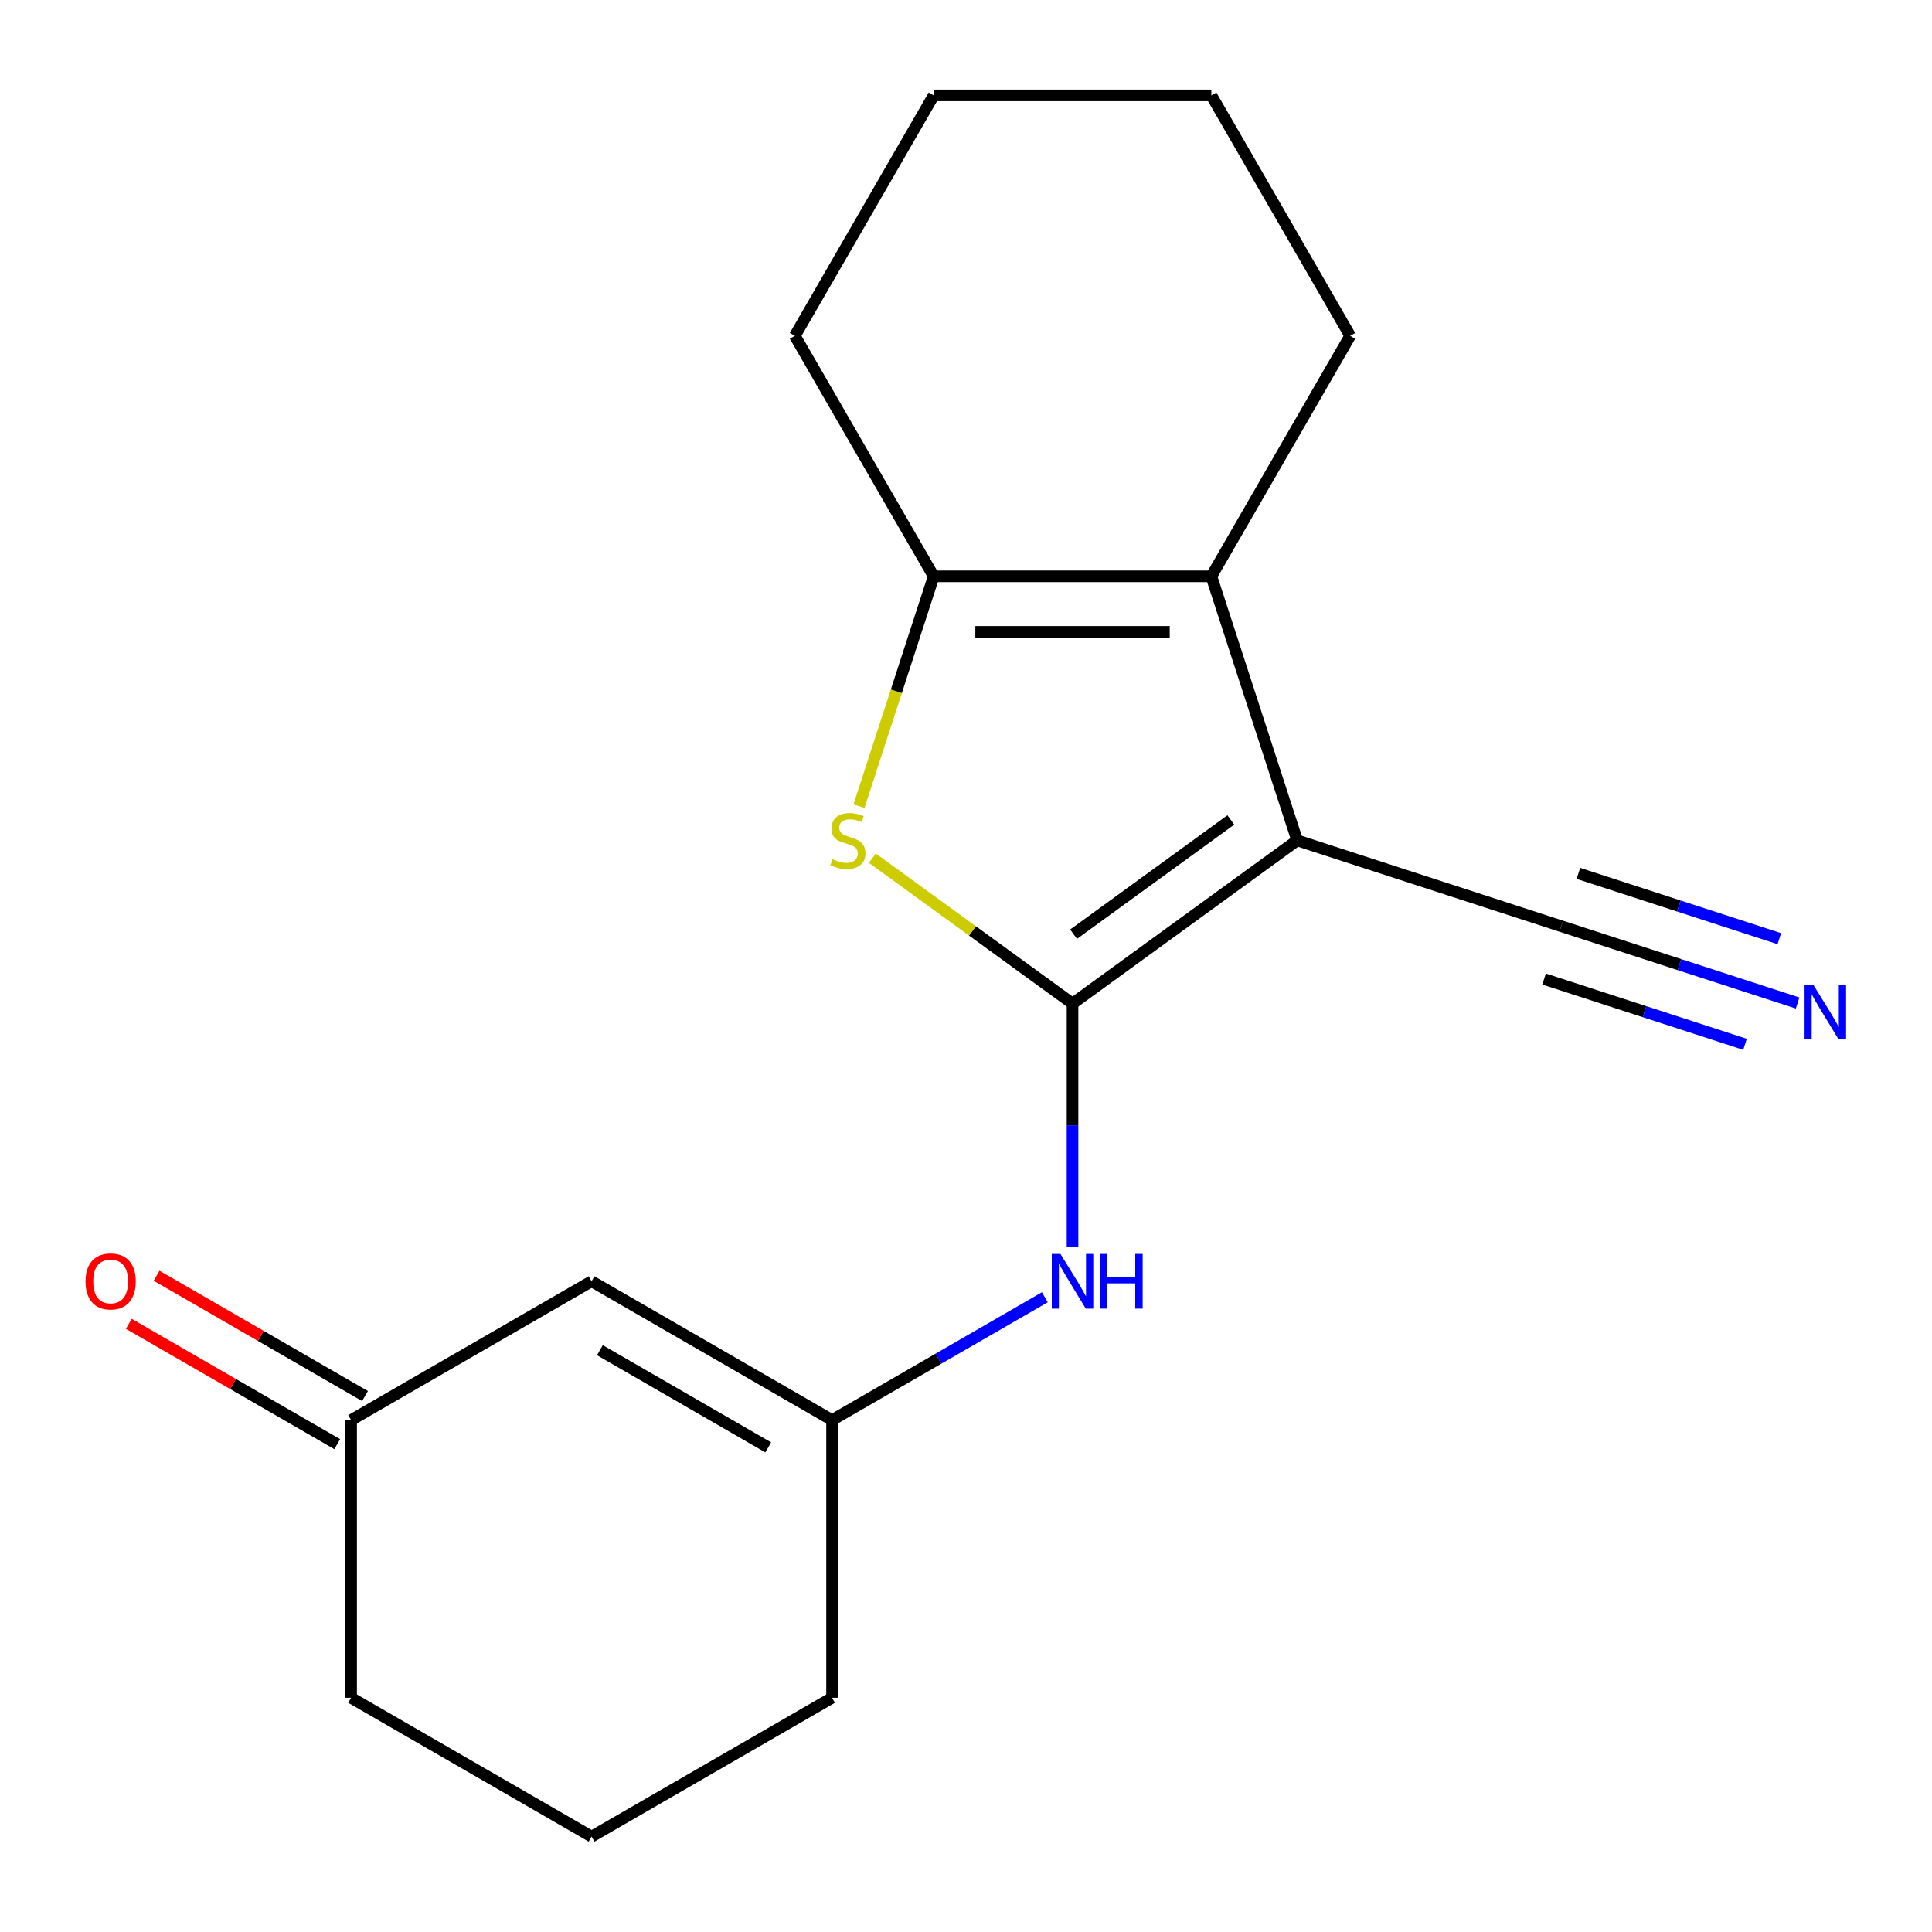 <?xml version='1.0' encoding='iso-8859-1'?>
<svg version='1.1' baseProfile='full'
              xmlns='http://www.w3.org/2000/svg'
                      xmlns:rdkit='http://www.rdkit.org/xml'
                      xmlns:xlink='http://www.w3.org/1999/xlink'
                  xml:space='preserve'
width='1000px' height='1000px' viewBox='0 0 1000 1000'>
<!-- END OF HEADER -->
<rect style='opacity:1.0;fill:#FFFFFF;stroke:none' width='1000' height='1000' x='0' y='0'> </rect>
<path class='bond-0' d='M 555.136,519.467 L 671.409,434.989' style='fill:none;fill-rule:evenodd;stroke:#000000;stroke-width:6px;stroke-linecap:butt;stroke-linejoin:miter;stroke-opacity:1' />
<path class='bond-0' d='M 555.682,483.54 L 637.073,424.406' style='fill:none;fill-rule:evenodd;stroke:#000000;stroke-width:6px;stroke-linecap:butt;stroke-linejoin:miter;stroke-opacity:1' />
<path class='bond-1' d='M 555.136,519.467 L 503.336,481.832' style='fill:none;fill-rule:evenodd;stroke:#000000;stroke-width:6px;stroke-linecap:butt;stroke-linejoin:miter;stroke-opacity:1' />
<path class='bond-1' d='M 503.336,481.832 L 451.536,444.197' style='fill:none;fill-rule:evenodd;stroke:#CCCC00;stroke-width:6px;stroke-linecap:butt;stroke-linejoin:miter;stroke-opacity:1' />
<path class='bond-4' d='M 555.136,519.467 L 555.136,582.451' style='fill:none;fill-rule:evenodd;stroke:#000000;stroke-width:6px;stroke-linecap:butt;stroke-linejoin:miter;stroke-opacity:1' />
<path class='bond-4' d='M 555.136,582.451 L 555.136,645.435' style='fill:none;fill-rule:evenodd;stroke:#0000FF;stroke-width:6px;stroke-linecap:butt;stroke-linejoin:miter;stroke-opacity:1' />
<path class='bond-2' d='M 671.409,434.989 L 626.997,298.302' style='fill:none;fill-rule:evenodd;stroke:#000000;stroke-width:6px;stroke-linecap:butt;stroke-linejoin:miter;stroke-opacity:1' />
<path class='bond-5' d='M 671.409,434.989 L 808.097,479.402' style='fill:none;fill-rule:evenodd;stroke:#000000;stroke-width:6px;stroke-linecap:butt;stroke-linejoin:miter;stroke-opacity:1' />
<path class='bond-3' d='M 444.618,417.276 L 463.947,357.789' style='fill:none;fill-rule:evenodd;stroke:#CCCC00;stroke-width:6px;stroke-linecap:butt;stroke-linejoin:miter;stroke-opacity:1' />
<path class='bond-3' d='M 463.947,357.789 L 483.275,298.302' style='fill:none;fill-rule:evenodd;stroke:#000000;stroke-width:6px;stroke-linecap:butt;stroke-linejoin:miter;stroke-opacity:1' />
<path class='bond-11' d='M 626.997,298.302 L 698.858,173.835' style='fill:none;fill-rule:evenodd;stroke:#000000;stroke-width:6px;stroke-linecap:butt;stroke-linejoin:miter;stroke-opacity:1' />
<path class='bond-18' d='M 626.997,298.302 L 483.275,298.302' style='fill:none;fill-rule:evenodd;stroke:#000000;stroke-width:6px;stroke-linecap:butt;stroke-linejoin:miter;stroke-opacity:1' />
<path class='bond-18' d='M 605.439,327.046 L 504.834,327.046' style='fill:none;fill-rule:evenodd;stroke:#000000;stroke-width:6px;stroke-linecap:butt;stroke-linejoin:miter;stroke-opacity:1' />
<path class='bond-12' d='M 483.275,298.302 L 411.415,173.835' style='fill:none;fill-rule:evenodd;stroke:#000000;stroke-width:6px;stroke-linecap:butt;stroke-linejoin:miter;stroke-opacity:1' />
<path class='bond-6' d='M 540.803,671.463 L 485.736,703.256' style='fill:none;fill-rule:evenodd;stroke:#0000FF;stroke-width:6px;stroke-linecap:butt;stroke-linejoin:miter;stroke-opacity:1' />
<path class='bond-6' d='M 485.736,703.256 L 430.67,735.049' style='fill:none;fill-rule:evenodd;stroke:#000000;stroke-width:6px;stroke-linecap:butt;stroke-linejoin:miter;stroke-opacity:1' />
<path class='bond-8' d='M 808.097,479.402 L 869.274,499.279' style='fill:none;fill-rule:evenodd;stroke:#000000;stroke-width:6px;stroke-linecap:butt;stroke-linejoin:miter;stroke-opacity:1' />
<path class='bond-8' d='M 869.274,499.279 L 930.451,519.157' style='fill:none;fill-rule:evenodd;stroke:#0000FF;stroke-width:6px;stroke-linecap:butt;stroke-linejoin:miter;stroke-opacity:1' />
<path class='bond-8' d='M 799.214,506.739 L 851.215,523.635' style='fill:none;fill-rule:evenodd;stroke:#000000;stroke-width:6px;stroke-linecap:butt;stroke-linejoin:miter;stroke-opacity:1' />
<path class='bond-8' d='M 851.215,523.635 L 903.215,540.531' style='fill:none;fill-rule:evenodd;stroke:#0000FF;stroke-width:6px;stroke-linecap:butt;stroke-linejoin:miter;stroke-opacity:1' />
<path class='bond-8' d='M 816.979,452.064 L 868.98,468.96' style='fill:none;fill-rule:evenodd;stroke:#000000;stroke-width:6px;stroke-linecap:butt;stroke-linejoin:miter;stroke-opacity:1' />
<path class='bond-8' d='M 868.98,468.96 L 920.98,485.856' style='fill:none;fill-rule:evenodd;stroke:#0000FF;stroke-width:6px;stroke-linecap:butt;stroke-linejoin:miter;stroke-opacity:1' />
<path class='bond-7' d='M 430.67,735.049 L 306.203,663.188' style='fill:none;fill-rule:evenodd;stroke:#000000;stroke-width:6px;stroke-linecap:butt;stroke-linejoin:miter;stroke-opacity:1' />
<path class='bond-7' d='M 397.628,749.163 L 310.501,698.86' style='fill:none;fill-rule:evenodd;stroke:#000000;stroke-width:6px;stroke-linecap:butt;stroke-linejoin:miter;stroke-opacity:1' />
<path class='bond-13' d='M 430.67,735.049 L 430.67,878.77' style='fill:none;fill-rule:evenodd;stroke:#000000;stroke-width:6px;stroke-linecap:butt;stroke-linejoin:miter;stroke-opacity:1' />
<path class='bond-9' d='M 306.203,663.188 L 181.737,735.049' style='fill:none;fill-rule:evenodd;stroke:#000000;stroke-width:6px;stroke-linecap:butt;stroke-linejoin:miter;stroke-opacity:1' />
<path class='bond-10' d='M 188.923,722.602 L 134.986,691.462' style='fill:none;fill-rule:evenodd;stroke:#000000;stroke-width:6px;stroke-linecap:butt;stroke-linejoin:miter;stroke-opacity:1' />
<path class='bond-10' d='M 134.986,691.462 L 81.049,660.321' style='fill:none;fill-rule:evenodd;stroke:#FF0000;stroke-width:6px;stroke-linecap:butt;stroke-linejoin:miter;stroke-opacity:1' />
<path class='bond-10' d='M 174.551,747.495 L 120.614,716.355' style='fill:none;fill-rule:evenodd;stroke:#000000;stroke-width:6px;stroke-linecap:butt;stroke-linejoin:miter;stroke-opacity:1' />
<path class='bond-10' d='M 120.614,716.355 L 66.677,685.215' style='fill:none;fill-rule:evenodd;stroke:#FF0000;stroke-width:6px;stroke-linecap:butt;stroke-linejoin:miter;stroke-opacity:1' />
<path class='bond-20' d='M 181.737,735.049 L 181.737,878.77' style='fill:none;fill-rule:evenodd;stroke:#000000;stroke-width:6px;stroke-linecap:butt;stroke-linejoin:miter;stroke-opacity:1' />
<path class='bond-16' d='M 698.858,173.835 L 626.997,49.369' style='fill:none;fill-rule:evenodd;stroke:#000000;stroke-width:6px;stroke-linecap:butt;stroke-linejoin:miter;stroke-opacity:1' />
<path class='bond-17' d='M 411.415,173.835 L 483.275,49.369' style='fill:none;fill-rule:evenodd;stroke:#000000;stroke-width:6px;stroke-linecap:butt;stroke-linejoin:miter;stroke-opacity:1' />
<path class='bond-14' d='M 430.67,878.77 L 306.203,950.631' style='fill:none;fill-rule:evenodd;stroke:#000000;stroke-width:6px;stroke-linecap:butt;stroke-linejoin:miter;stroke-opacity:1' />
<path class='bond-15' d='M 306.203,950.631 L 181.737,878.77' style='fill:none;fill-rule:evenodd;stroke:#000000;stroke-width:6px;stroke-linecap:butt;stroke-linejoin:miter;stroke-opacity:1' />
<path class='bond-19' d='M 626.997,49.369 L 483.275,49.369' style='fill:none;fill-rule:evenodd;stroke:#000000;stroke-width:6px;stroke-linecap:butt;stroke-linejoin:miter;stroke-opacity:1' />
<path  class='atom-2' d='M 430.863 444.709
Q 431.183 444.829, 432.503 445.389
Q 433.823 445.949, 435.263 446.309
Q 436.743 446.629, 438.183 446.629
Q 440.863 446.629, 442.423 445.349
Q 443.983 444.029, 443.983 441.749
Q 443.983 440.189, 443.183 439.229
Q 442.423 438.269, 441.223 437.749
Q 440.023 437.229, 438.023 436.629
Q 435.503 435.869, 433.983 435.149
Q 432.503 434.429, 431.423 432.909
Q 430.383 431.389, 430.383 428.829
Q 430.383 425.269, 432.783 423.069
Q 435.223 420.869, 440.023 420.869
Q 443.303 420.869, 447.023 422.429
L 446.103 425.509
Q 442.703 424.109, 440.143 424.109
Q 437.383 424.109, 435.863 425.269
Q 434.343 426.389, 434.383 428.349
Q 434.383 429.869, 435.143 430.789
Q 435.943 431.709, 437.063 432.229
Q 438.223 432.749, 440.143 433.349
Q 442.703 434.149, 444.223 434.949
Q 445.743 435.749, 446.823 437.389
Q 447.943 438.989, 447.943 441.749
Q 447.943 445.669, 445.303 447.789
Q 442.703 449.869, 438.343 449.869
Q 435.823 449.869, 433.903 449.309
Q 432.023 448.789, 429.783 447.869
L 430.863 444.709
' fill='#CCCC00'/>
<path  class='atom-5' d='M 548.876 649.028
L 558.156 664.028
Q 559.076 665.508, 560.556 668.188
Q 562.036 670.868, 562.116 671.028
L 562.116 649.028
L 565.876 649.028
L 565.876 677.348
L 561.996 677.348
L 552.036 660.948
Q 550.876 659.028, 549.636 656.828
Q 548.436 654.628, 548.076 653.948
L 548.076 677.348
L 544.396 677.348
L 544.396 649.028
L 548.876 649.028
' fill='#0000FF'/>
<path  class='atom-5' d='M 569.276 649.028
L 573.116 649.028
L 573.116 661.068
L 587.596 661.068
L 587.596 649.028
L 591.436 649.028
L 591.436 677.348
L 587.596 677.348
L 587.596 664.268
L 573.116 664.268
L 573.116 677.348
L 569.276 677.348
L 569.276 649.028
' fill='#0000FF'/>
<path  class='atom-9' d='M 938.524 509.654
L 947.804 524.654
Q 948.724 526.134, 950.204 528.814
Q 951.684 531.494, 951.764 531.654
L 951.764 509.654
L 955.524 509.654
L 955.524 537.974
L 951.644 537.974
L 941.684 521.574
Q 940.524 519.654, 939.284 517.454
Q 938.084 515.254, 937.724 514.574
L 937.724 537.974
L 934.044 537.974
L 934.044 509.654
L 938.524 509.654
' fill='#0000FF'/>
<path  class='atom-11' d='M 44.27 663.268
Q 44.27 656.468, 47.63 652.668
Q 50.99 648.868, 57.27 648.868
Q 63.55 648.868, 66.91 652.668
Q 70.27 656.468, 70.27 663.268
Q 70.27 670.148, 66.87 674.068
Q 63.47 677.948, 57.27 677.948
Q 51.03 677.948, 47.63 674.068
Q 44.27 670.188, 44.27 663.268
M 57.27 674.748
Q 61.59 674.748, 63.91 671.868
Q 66.27 668.948, 66.27 663.268
Q 66.27 657.708, 63.91 654.908
Q 61.59 652.068, 57.27 652.068
Q 52.95 652.068, 50.59 654.868
Q 48.27 657.668, 48.27 663.268
Q 48.27 668.988, 50.59 671.868
Q 52.95 674.748, 57.27 674.748
' fill='#FF0000'/>
</svg>
